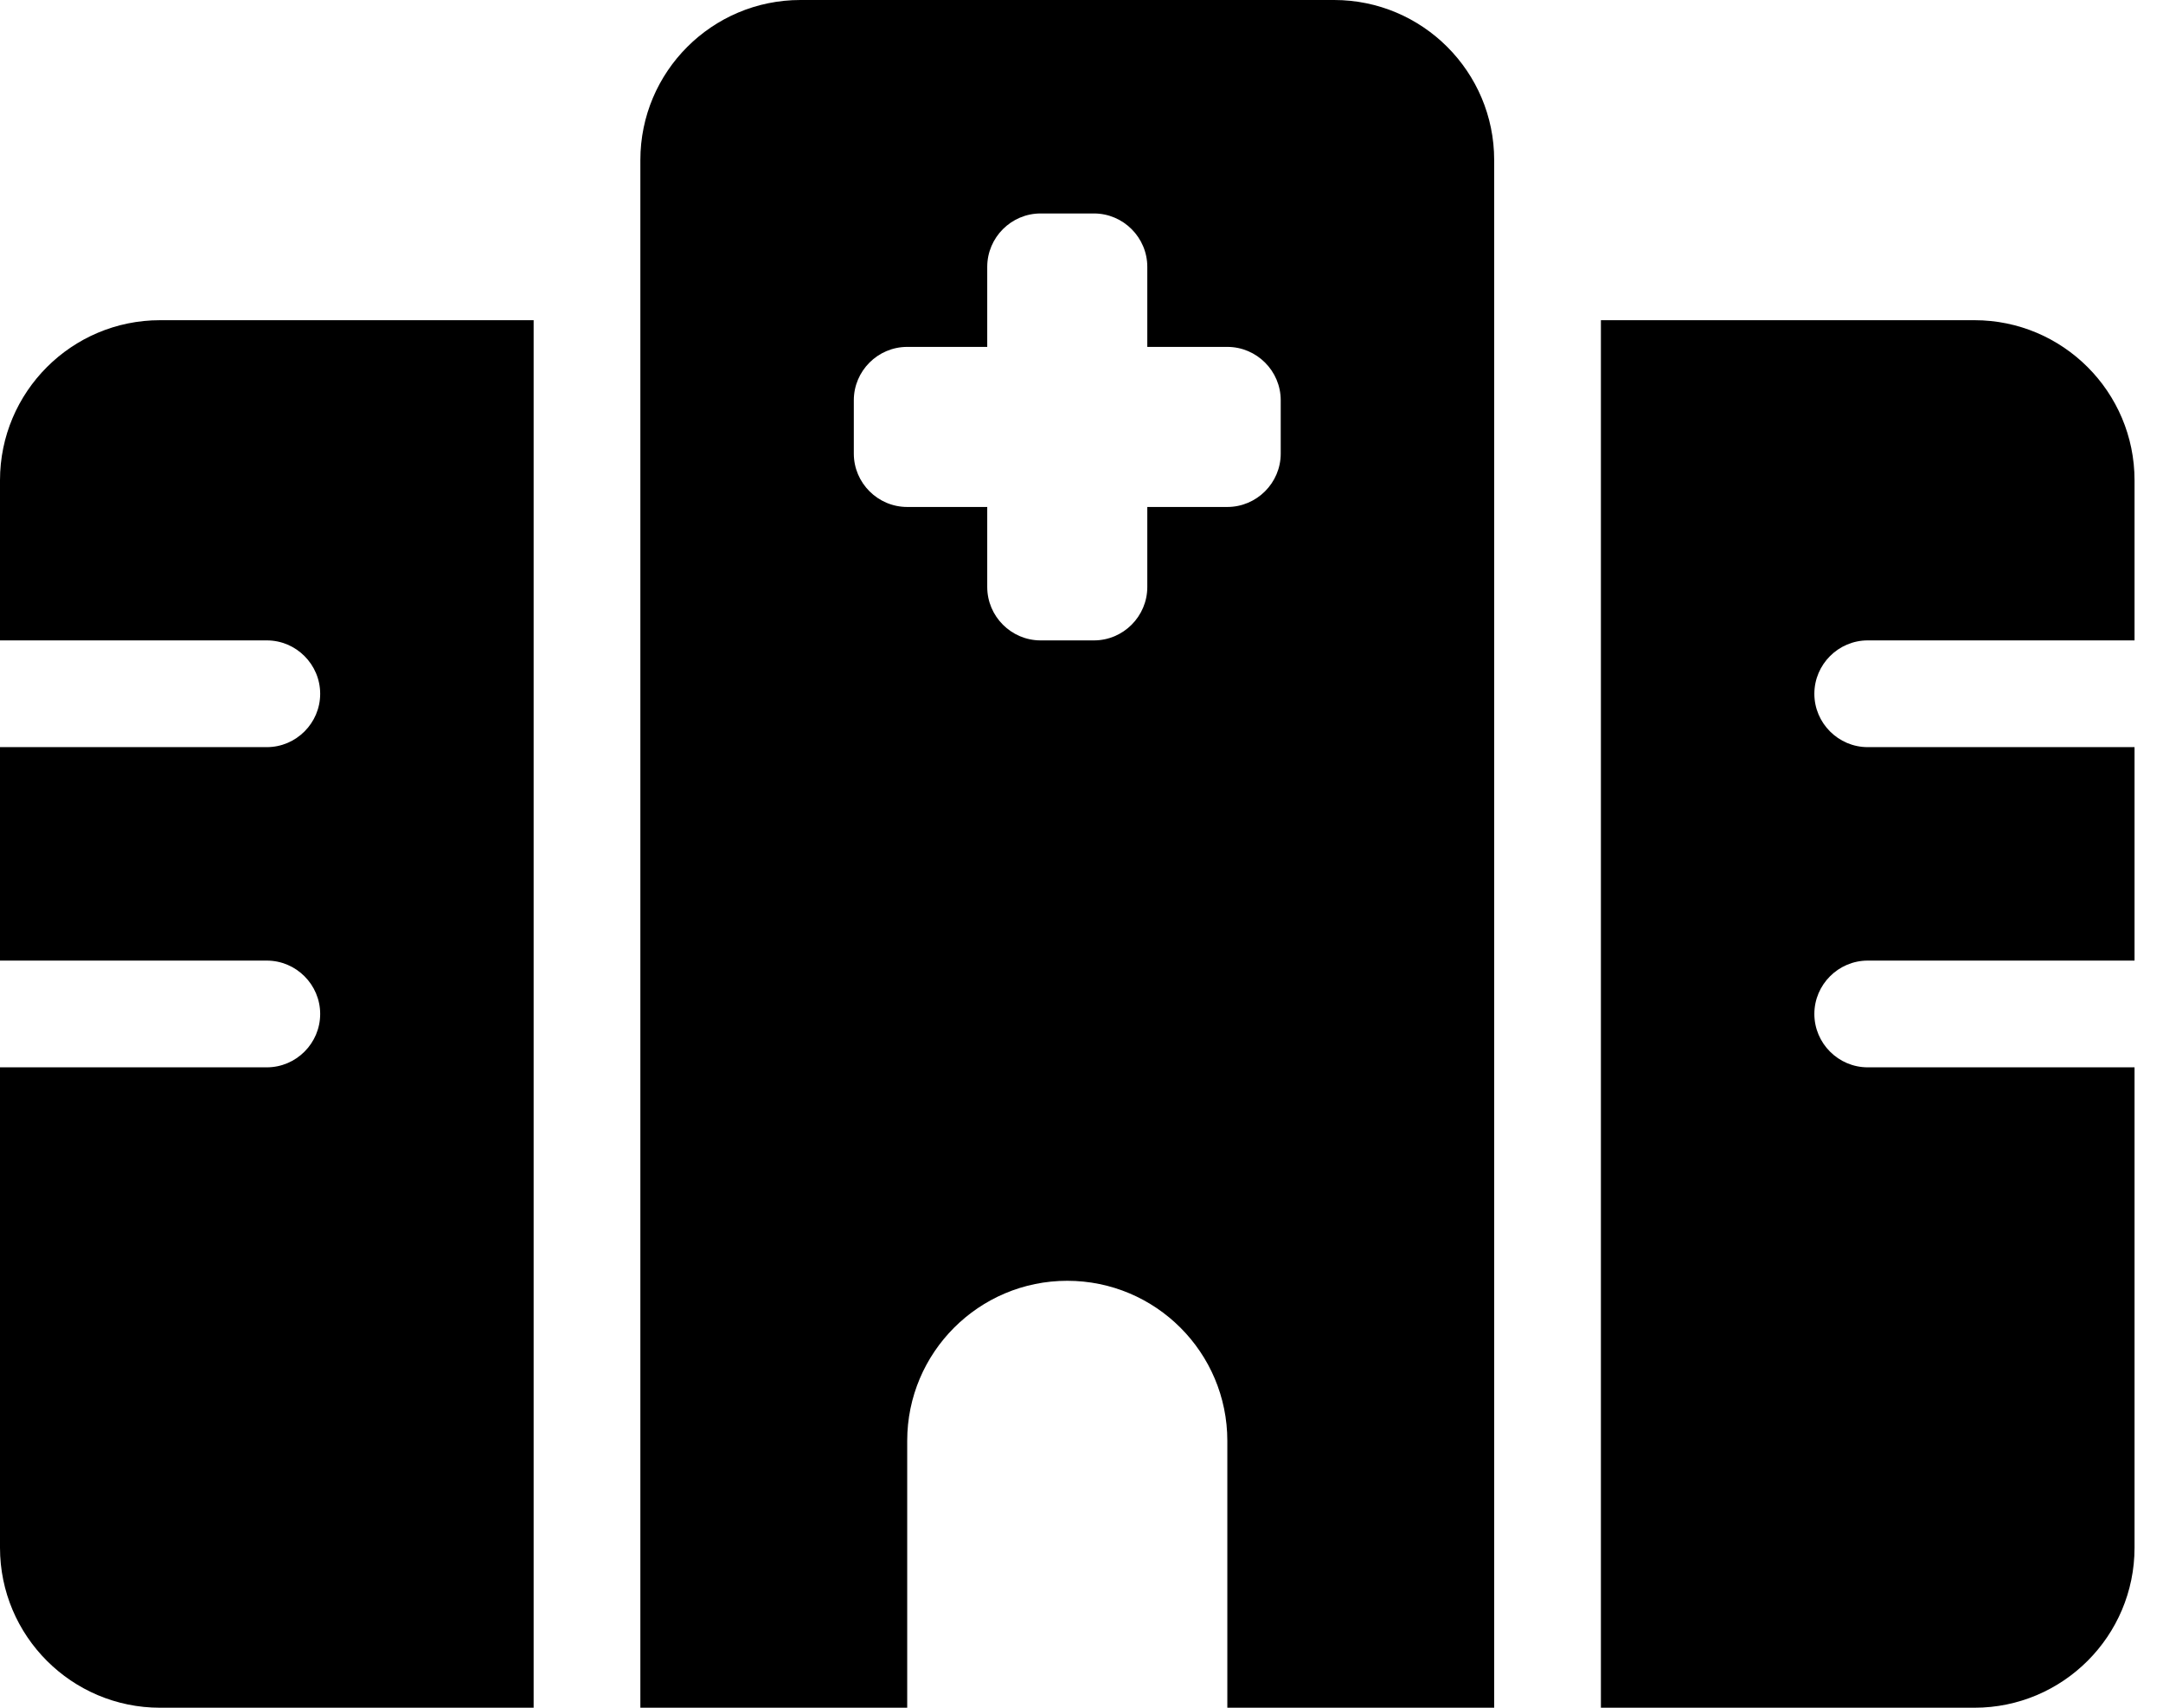 <svg width="38" height="30" viewBox="0 0 38 30" fill="none" xmlns="http://www.w3.org/2000/svg">
<g id="Frame">
<g clip-path="url(#clip0_2048_286)">
<path id="Vector" d="M11.25 2.812C11.25 1.26 12.51 0 14.062 0H23.438C24.99 0 26.25 1.26 26.25 2.812V30H21.562V25.312C21.562 23.76 20.303 22.5 18.75 22.5C17.197 22.5 15.938 23.76 15.938 25.312V30H11.25V2.812ZM2.812 5.625H9.375V30H2.812C1.26 30 0 28.74 0 27.188V18.75H4.688C5.203 18.75 5.625 18.328 5.625 17.812C5.625 17.297 5.203 16.875 4.688 16.875H0V13.125H4.688C5.203 13.125 5.625 12.703 5.625 12.188C5.625 11.672 5.203 11.25 4.688 11.25H0V8.438C0 6.885 1.26 5.625 2.812 5.625ZM34.688 5.625C36.24 5.625 37.5 6.885 37.5 8.438V11.25H32.812C32.297 11.25 31.875 11.672 31.875 12.188C31.875 12.703 32.297 13.125 32.812 13.125H37.5V16.875H32.812C32.297 16.875 31.875 17.297 31.875 17.812C31.875 18.328 32.297 18.75 32.812 18.75H37.5V27.188C37.5 28.74 36.24 30 34.688 30H28.125V5.625H34.688ZM18.281 3.75C17.766 3.75 17.344 4.172 17.344 4.688V6.094H15.938C15.422 6.094 15 6.516 15 7.031V7.969C15 8.484 15.422 8.906 15.938 8.906H17.344V10.312C17.344 10.828 17.766 11.25 18.281 11.25H19.219C19.734 11.25 20.156 10.828 20.156 10.312V8.906H21.562C22.078 8.906 22.5 8.484 22.5 7.969V7.031C22.5 6.516 22.078 6.094 21.562 6.094H20.156V4.688C20.156 4.172 19.734 3.75 19.219 3.75H18.281Z" fill="black"/>
</g>
</g>
<defs>
<clipPath id="clip0_2048_286">
<path d="M0 0H37.5V30H0V0Z" fill="white"/>
</clipPath>
</defs>
</svg>

